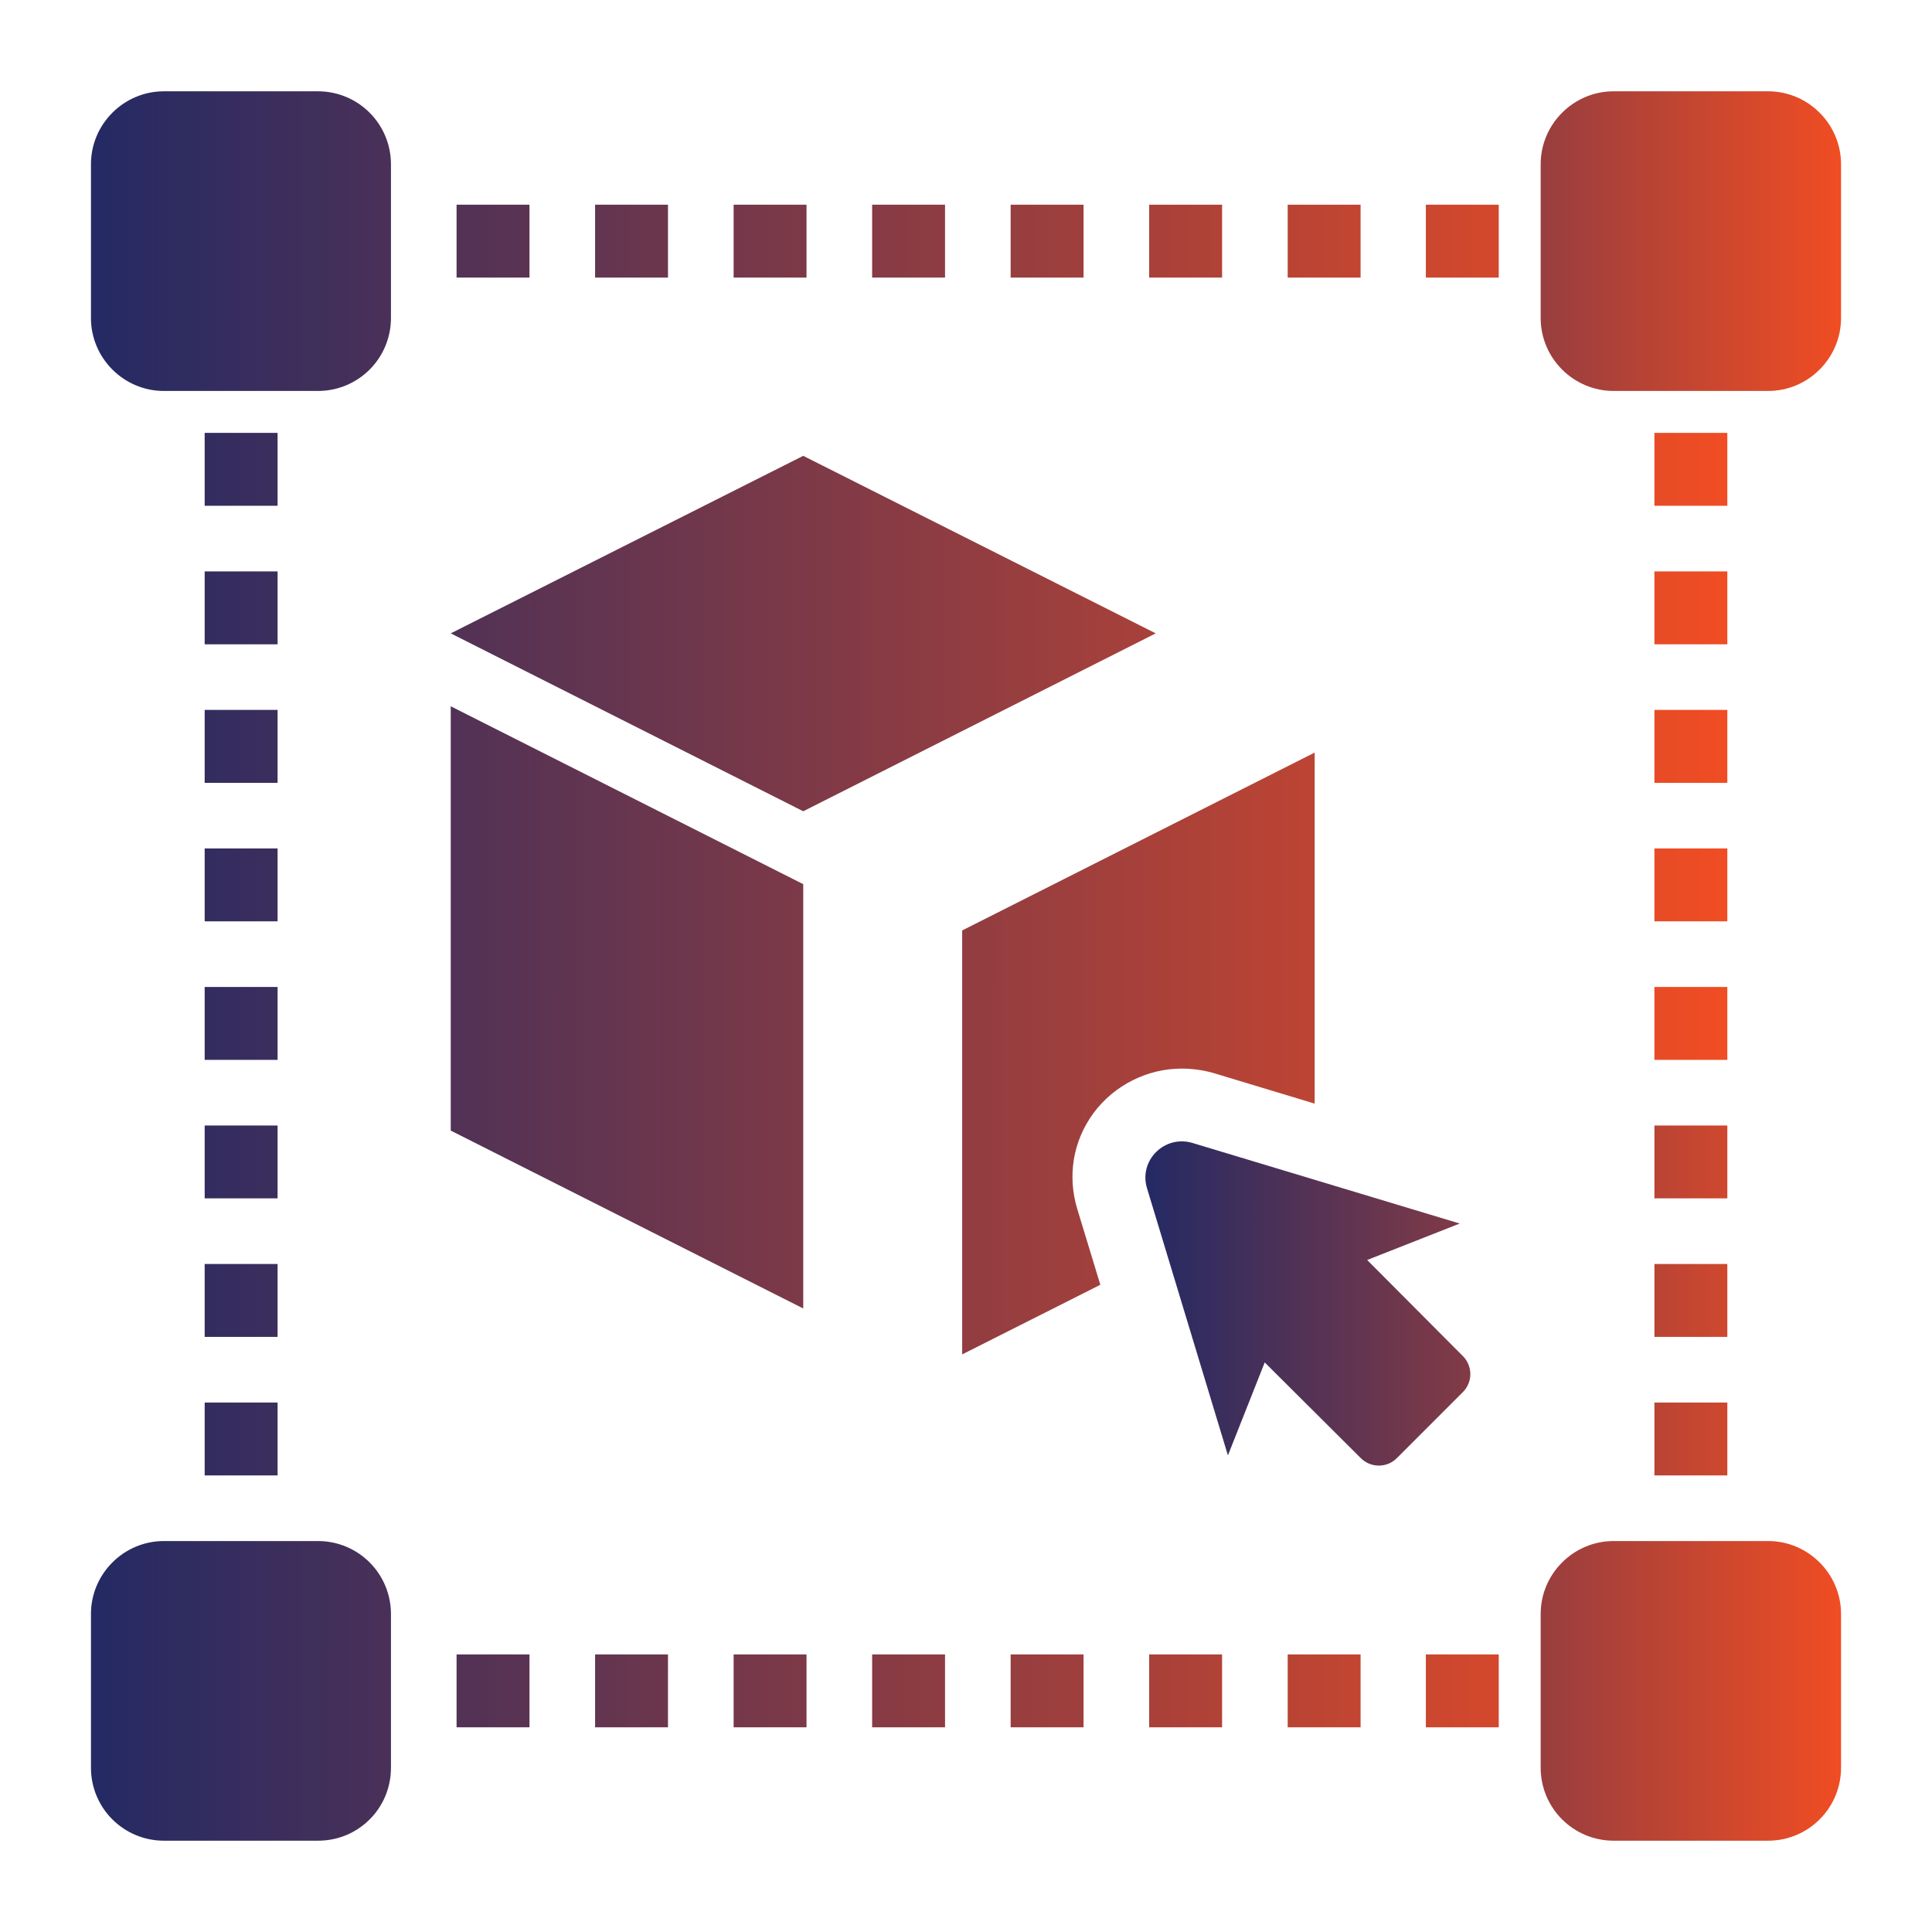 <?xml version="1.0" encoding="UTF-8"?>
<svg xmlns="http://www.w3.org/2000/svg" width="100" height="100" viewBox="0 0 100 100" fill="none">
  <path d="M89.406 26.179H85.632V22.406H89.406V26.179ZM10.594 51.085H14.368V54.858H10.594V51.085ZM10.594 36.745H14.368V40.519H10.594V36.745ZM20.236 83.538V91.5C20.236 93.594 18.557 95.274 16.462 95.274H8.481C7.48 95.274 6.52 94.876 5.813 94.168C5.105 93.461 4.708 92.501 4.708 91.5V83.538C4.708 81.462 6.406 79.764 8.481 79.764H16.462C17.463 79.764 18.423 80.162 19.131 80.869C19.838 81.577 20.236 82.537 20.236 83.538ZM10.594 65.424H14.368V69.198H10.594V65.424ZM10.594 43.915H14.368V47.689H10.594V43.915ZM30.802 85.632H34.575V89.406H30.802V85.632ZM27.406 14.368H23.632V10.594H27.406V14.368ZM41.745 14.368H37.972V10.594H41.745V14.368ZM23.632 85.632H27.406V89.406H23.632V85.632ZM10.594 58.255H14.368V62.028H10.594V58.255ZM34.575 14.368H30.802V10.594H34.575V14.368ZM37.972 85.632H41.745V89.406H37.972V85.632ZM48.915 14.368H45.142V10.594H48.915V14.368ZM52.311 85.632H56.085V89.406H52.311V85.632ZM41.575 41.991L23.33 32.783L41.575 23.594L59.821 32.783L41.575 41.991ZM59.481 85.632H63.255V89.406H59.481V85.632ZM56.613 57.594C55.538 59.047 55.236 60.858 55.764 62.594L56.953 66.5L49.802 70.104V48.16L68.047 38.953V57.123L62.802 55.538C62.268 55.386 61.715 55.31 61.16 55.311C59.387 55.311 57.689 56.16 56.613 57.594ZM10.594 72.594H14.368V76.368H10.594V72.594ZM56.085 14.368H52.311V10.594H56.085V14.368ZM63.255 14.368H59.481V10.594H63.255V14.368ZM70.424 14.368H66.651V10.594H70.424V14.368ZM14.368 26.179H10.594V22.406H14.368V26.179ZM73.802 85.632H77.575V89.406H73.802V85.632ZM85.632 29.576H89.406V33.349H85.632V29.576ZM85.632 36.745H89.406V40.519H85.632V36.745ZM73.802 10.594H77.575V14.368H73.802V10.594ZM85.632 43.915H89.406V47.689H85.632V43.915ZM45.142 85.632H48.915V89.406H45.142V85.632ZM85.632 51.085H89.406V54.858H85.632V51.085ZM10.594 29.576H14.368V33.349H10.594V29.576ZM20.236 8.5V16.462C20.236 17.463 19.838 18.423 19.131 19.131C18.423 19.838 17.463 20.236 16.462 20.236H8.481C6.406 20.236 4.708 18.538 4.708 16.462V8.5C4.708 6.425 6.406 4.726 8.481 4.726H16.462C17.463 4.726 18.423 5.124 19.131 5.832C19.838 6.539 20.236 7.499 20.236 8.5ZM41.575 67.726L23.33 58.519V36.557L41.575 45.764V67.726ZM66.651 85.632H70.424V89.406H66.651V85.632Z" fill="url(#paint0_linear_838_27)"></path>
  <path d="M75.707 72.066L72.311 75.462C72.188 75.588 72.041 75.688 71.879 75.756C71.718 75.824 71.544 75.859 71.368 75.859C71.192 75.859 71.018 75.824 70.856 75.756C70.694 75.688 70.547 75.588 70.424 75.462L65.462 70.519L63.557 75.33L59.368 61.5C58.934 60.066 60.273 58.726 61.726 59.16L75.557 63.33L70.764 65.217L75.707 70.179C75.833 70.302 75.933 70.449 76.001 70.611C76.069 70.773 76.104 70.947 76.104 71.123C76.104 71.298 76.069 71.472 76.001 71.634C75.933 71.796 75.833 71.943 75.707 72.066ZM85.632 72.594H89.406V76.368H85.632V72.594ZM95.292 8.5V16.462C95.292 18.538 93.594 20.236 91.519 20.236H83.519C81.443 20.236 79.745 18.538 79.745 16.462V8.5C79.745 6.425 81.443 4.726 83.519 4.726H91.519C93.594 4.726 95.292 6.425 95.292 8.5ZM95.292 83.538V91.5C95.292 92.501 94.895 93.461 94.187 94.168C93.48 94.876 92.52 95.274 91.519 95.274H83.519C82.518 95.274 81.558 94.876 80.85 94.168C80.143 93.461 79.745 92.501 79.745 91.5V83.538C79.745 81.462 81.443 79.764 83.519 79.764H91.519C93.594 79.764 95.292 81.462 95.292 83.538ZM85.632 58.255H89.406V62.028H85.632V58.255ZM85.632 65.424H89.406V69.198H85.632V65.424Z" fill="url(#paint1_linear_838_27)"></path>
  <defs>
    <linearGradient id="paint0_linear_838_27" x1="4.708" y1="50" x2="89.406" y2="50.03" gradientUnits="userSpaceOnUse">
      <stop stop-color="#242A64"></stop>
      <stop offset="1" stop-color="#F04D23"></stop>
    </linearGradient>
    <linearGradient id="paint1_linear_838_27" x1="59.285" y1="50" x2="95.292" y2="50.005" gradientUnits="userSpaceOnUse">
      <stop stop-color="#242A64"></stop>
      <stop offset="1" stop-color="#F04D23"></stop>
    </linearGradient>
  </defs>
</svg>
